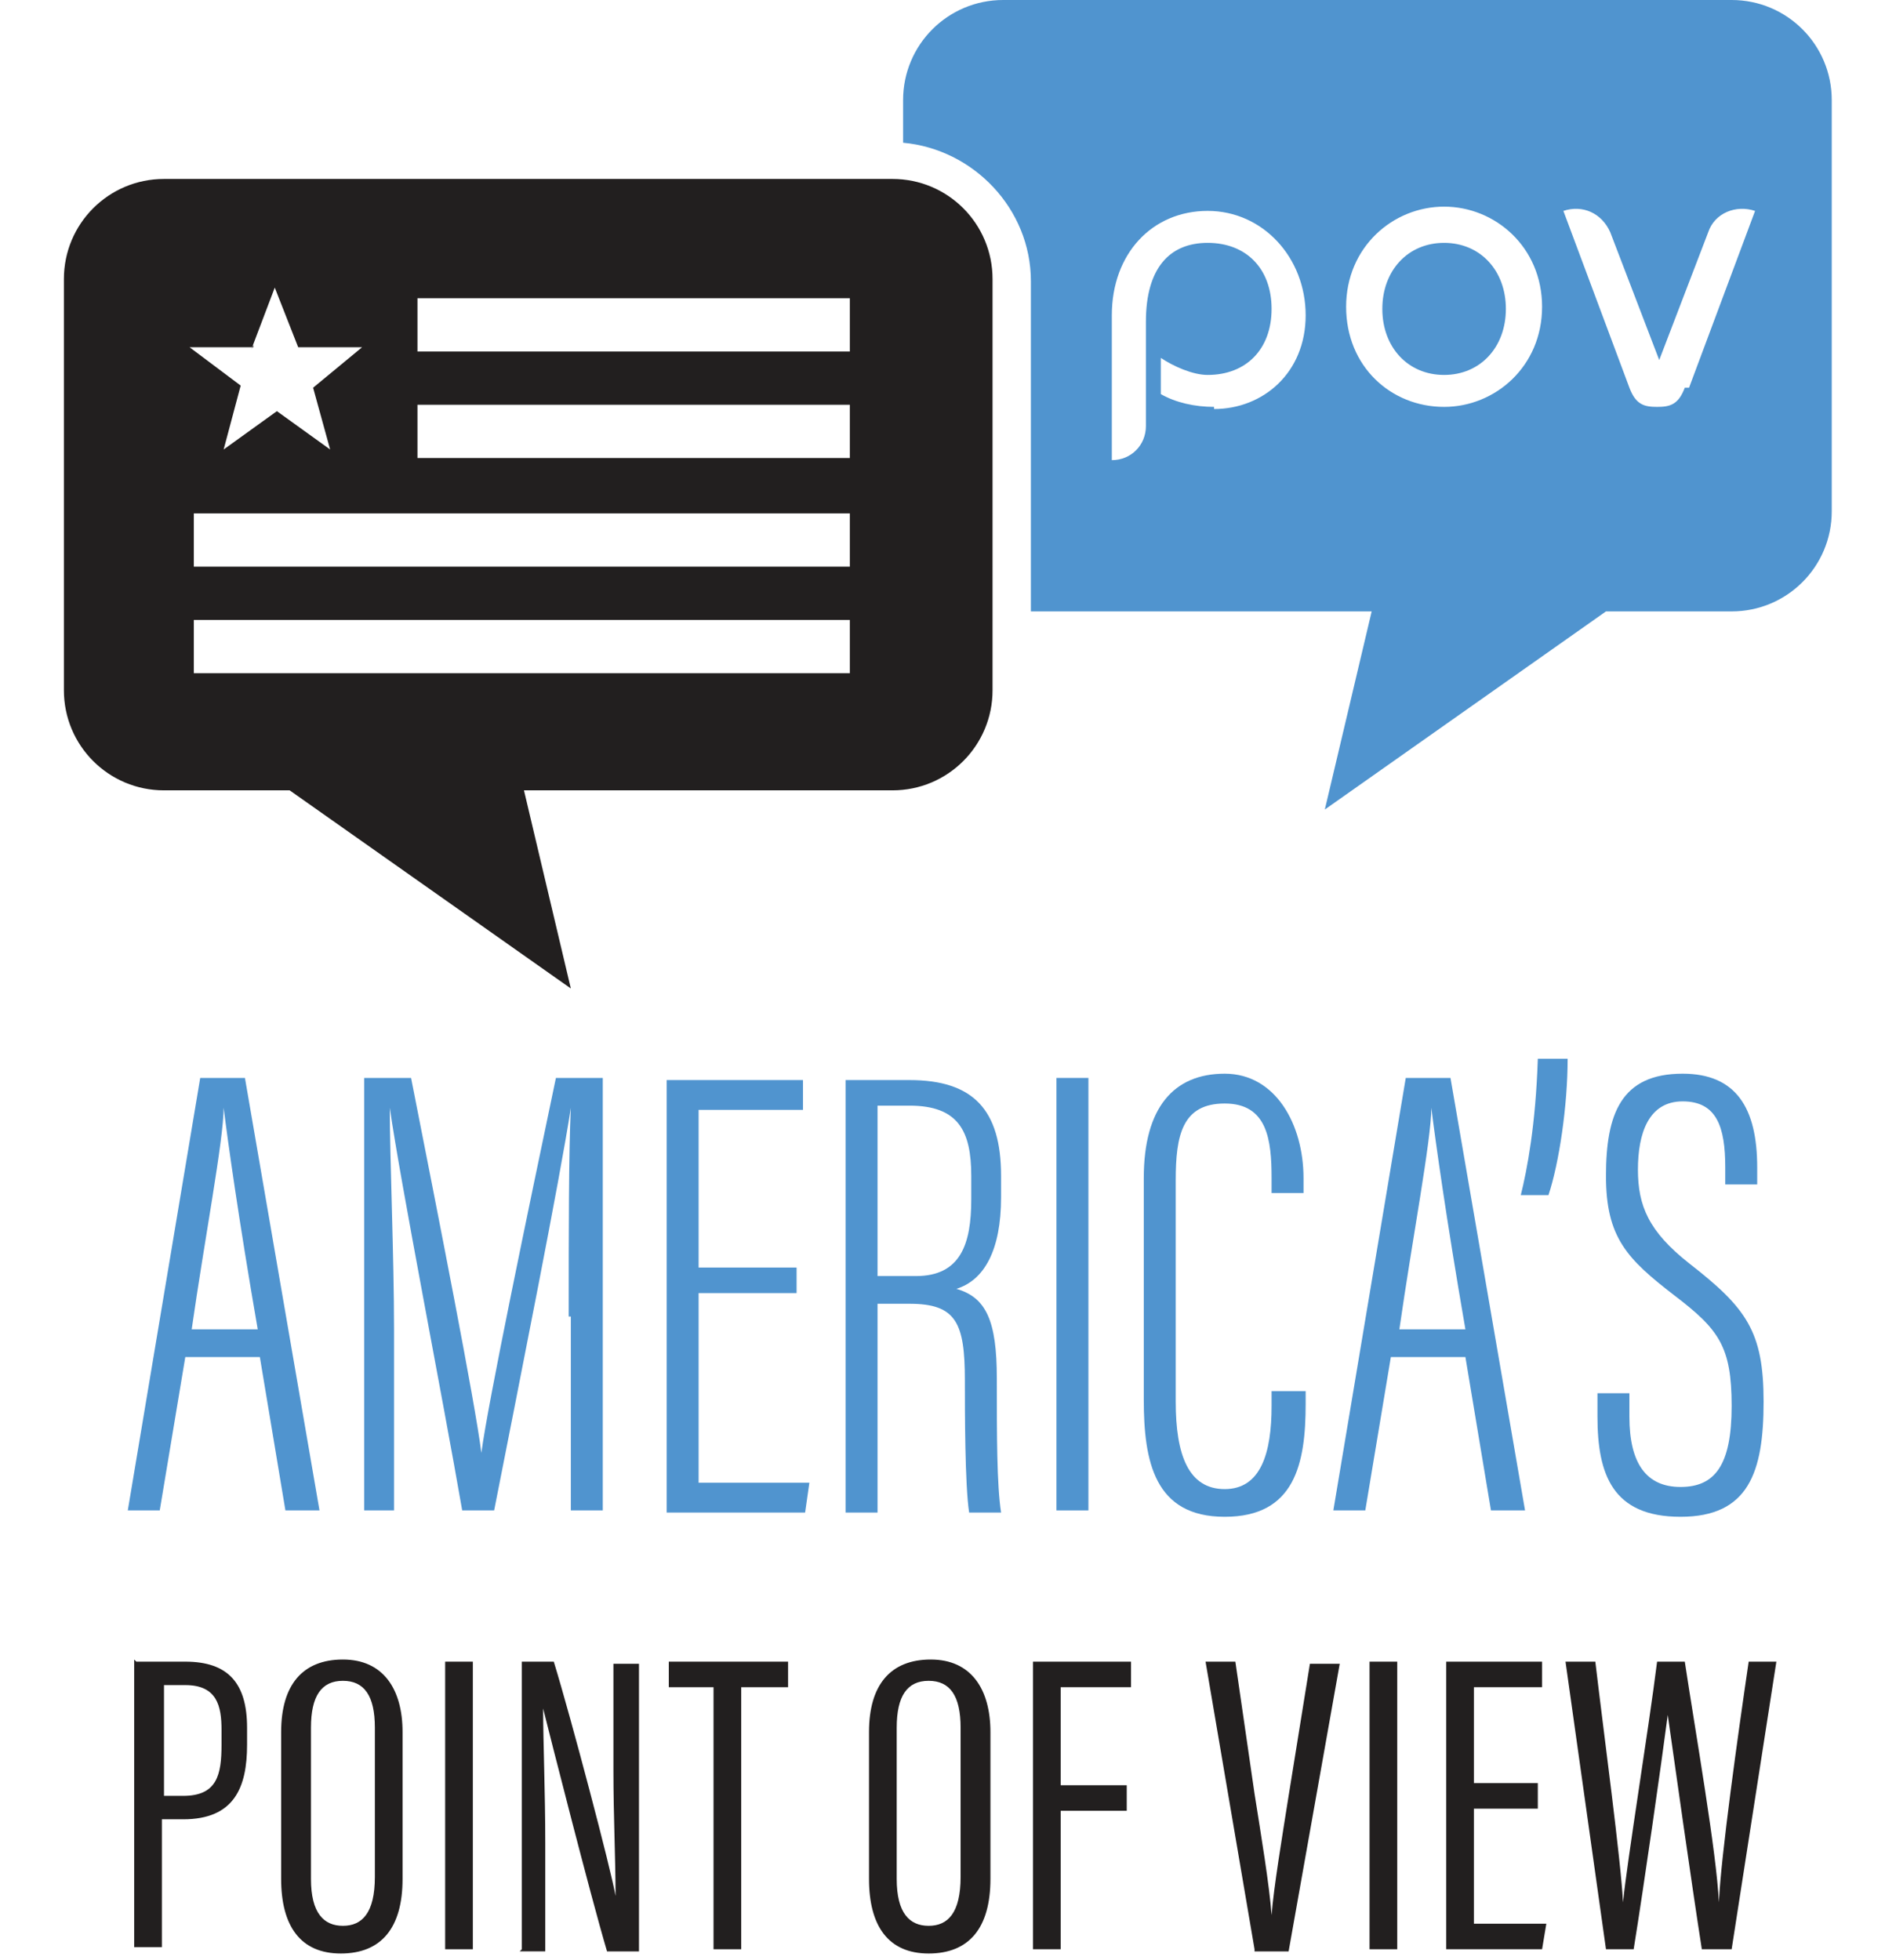 <?xml version="1.0" encoding="UTF-8"?>
<svg id="Layer_1" xmlns="http://www.w3.org/2000/svg" version="1.1" viewBox="0 0 88.5 92">
  <!-- Generator: Adobe Illustrator 29.6.1, SVG Export Plug-In . SVG Version: 2.1.1 Build 9)  -->
  <defs>
    <style>
      .st0 {
        fill: #5094cf;
      }

      .st1 {
        fill: #221f1f;
      }
    </style>
  </defs>
  <g id="Layer_1-2">
    <g>
      <path class="st0" d="M8.7,63.7l-1.2,7.2h-1.5l3.4-20.3h2.1l3.5,20.3h-1.6l-1.2-7.2h-3.6,0ZM12.1,62.4c-.9-5.2-1.4-8.8-1.6-10.4h0c0,1.5-.9,6.2-1.5,10.4h3.2Z"/>
      <path class="st0" d="M26.7,61.8c0-3.9,0-7.7.1-9.8h0c-.5,3.3-2.4,12.8-3.6,18.9h-1.5c-.9-5.2-2.9-15.4-3.4-18.9h0c0,2.3.2,7,.2,10.4v8.5h-1.4v-20.3h2.2c1.3,6.6,3,15.2,3.3,17.6h0c.3-2.3,2.2-11.4,3.5-17.6h2.2v20.3h-1.5v-9.1h0Z"/>
      <path class="st0" d="M37.4,60.7h-4.6v8.9h5.2l-.2,1.4h-6.5v-20.3h6.4v1.4h-4.9v7.4h4.6v1.4h0Z"/>
      <path class="st0" d="M41.2,61.2v9.8h-1.5v-20.3h3c3,0,4.3,1.4,4.3,4.5v1c0,2.5-.8,3.9-2.1,4.3,1.4.4,1.9,1.5,1.9,4.2s0,5,.2,6.3h-1.5c-.2-1.3-.2-4.8-.2-6.2,0-2.7-.4-3.6-2.6-3.6h-1.6ZM41.2,59.9h1.8c2.1,0,2.6-1.5,2.6-3.6v-1.1c0-2.1-.6-3.3-2.9-3.3h-1.5v7.9h0Z"/>
      <path class="st0" d="M51.1,50.6v20.3h-1.5v-20.3h1.5Z"/>
      <path class="st0" d="M61.3,65.3v.6c0,2.8-.5,5.3-3.8,5.3s-3.8-2.6-3.8-5.5v-10.4c0-3.3,1.4-4.9,3.8-4.9s3.7,2.4,3.7,4.9v.7h-1.5v-.7c0-1.8-.2-3.5-2.2-3.5s-2.3,1.5-2.3,3.6v10.4c0,2.5.6,4.1,2.3,4.1s2.2-1.7,2.2-3.9v-.7h1.5Z"/>
      <path class="st0" d="M65.3,63.7l-1.2,7.2h-1.5l3.4-20.3h2.1l3.5,20.3h-1.6l-1.2-7.2h-3.6,0ZM68.8,62.4c-.9-5.2-1.4-8.8-1.6-10.4h0c0,1.5-.9,6.2-1.5,10.4h3.2Z"/>
      <path class="st0" d="M71.4,56.1c.3-1.2.7-3.3.8-6.4h1.4c0,2.2-.4,4.9-.9,6.4h-1.2Z"/>
      <path class="st0" d="M76.5,65.4v1.1c0,2.2.8,3.3,2.4,3.3s2.4-1,2.4-3.8-.6-3.6-2.7-5.2c-2.2-1.7-3.2-2.7-3.2-5.6s.7-4.8,3.6-4.8c2.5,0,3.5,1.6,3.5,4.4v.8h-1.5v-.8c0-1.9-.4-3.1-2-3.1s-2.1,1.5-2.1,3.2.5,2.9,2.4,4.4c2.7,2.1,3.5,3.2,3.5,6.5s-.7,5.4-3.9,5.4-3.9-2-3.9-4.7v-1.1h1.5,0Z"/>
      <path class="st1" d="M6.4,78h2.3c2,0,2.9,1,2.9,3.1v.8c0,2-.6,3.5-3,3.5h-1v6h-1.3v-13.5h0ZM7.7,84.3h.9c1.6,0,1.8-1,1.8-2.4v-.7c0-1.1-.2-2.1-1.7-2.1h-1v5.2h0Z"/>
      <path class="st1" d="M18.9,81.3v6.9c0,2.3-1,3.5-2.9,3.5s-2.8-1.3-2.8-3.5v-6.9c0-2.2,1-3.4,2.9-3.4s2.8,1.4,2.8,3.4h0ZM14.6,81.2v7c0,1.6.6,2.2,1.5,2.2s1.5-.6,1.5-2.3v-7c0-1.5-.5-2.2-1.5-2.2s-1.5.7-1.5,2.2h0Z"/>
      <path class="st1" d="M22.2,78v13.5h-1.3v-13.5h1.3Z"/>
      <path class="st1" d="M24.5,91.5v-13.5h1.5c.8,2.6,2.7,9.8,2.9,11h0c0-1.8-.1-3.7-.1-5.9v-5h1.2v13.5h-1.5c-.8-2.7-2.7-10.2-3-11.4h0c0,1.6.1,3.9.1,6.3v5.1s-1.2,0-1.2,0Z"/>
      <path class="st1" d="M33.6,79.2h-2.2v-1.2h5.6v1.2h-2.2v12.3h-1.3v-12.3Z"/>
      <path class="st1" d="M46.5,81.3v6.9c0,2.3-1,3.5-2.9,3.5s-2.8-1.3-2.8-3.5v-6.9c0-2.2,1-3.4,2.9-3.4s2.8,1.4,2.8,3.4h0ZM42.1,81.2v7c0,1.6.6,2.2,1.5,2.2s1.5-.6,1.5-2.3v-7c0-1.5-.5-2.2-1.5-2.2s-1.5.7-1.5,2.2h0Z"/>
      <path class="st1" d="M48.5,78h4.6v1.2h-3.3v4.6h3.1v1.2h-3.1v6.5h-1.3v-13.5h0Z"/>
      <path class="st1" d="M58.9,91.5l-2.3-13.5h1.4l.9,6.2c.3,1.9.7,4.3.8,5.7h0c.1-1.3.5-3.7.8-5.6l1-6.2h1.4l-2.4,13.5h-1.6Z"/>
      <path class="st1" d="M65.6,78v13.5h-1.3v-13.5h1.3Z"/>
      <path class="st1" d="M72.2,84.9h-3v5.4h3.4l-.2,1.2h-4.5v-13.5h4.5v1.2h-3.2v4.5h3v1.2h0Z"/>
      <path class="st1" d="M75.4,91.5l-1.9-13.5h1.4c.4,3.4,1.2,9.3,1.3,11.3h0c.2-2,1.2-8.1,1.6-11.3h1.3c.5,3.3,1.5,9,1.6,11.3h0c.1-2.2.9-7.9,1.4-11.3h1.3l-2.1,13.5h-1.4c-.5-3.2-1.3-8.9-1.6-11h0c-.3,2.3-1.1,7.9-1.6,11h-1.4Z"/>
    </g>
    <g>
      <path class="st1" d="M41.9,8.4H7.7c-2.6,0-4.7,2.1-4.7,4.7v19.3c0,2.6,2.1,4.7,4.7,4.7h5.9l13.2,9.3-2.2-9.3h17.3c2.6,0,4.7-2.1,4.7-4.7V13.1c0-2.6-2.1-4.7-4.7-4.7h0ZM11.8,16.4l1.1-2.9,1.1,2.8h3s-2.3,1.9-2.3,1.9l.8,2.9-2.5-1.8-2.5,1.8.8-3-2.4-1.8h3c0-.1,0-.1,0-.1ZM39.9,31.6H9.1v-2.5h30.8s0,2.5,0,2.5ZM39.9,26.6H9.1v-2.5h30.8s0,2.5,0,2.5ZM39.9,21.5h-20.3v-2.5h20.3v2.5ZM39.9,16.5h-20.3v-2.5h20.3v2.5Z"/>
      <path class="st0" d="M67.8,11.4c-1.7,0-2.9,1.3-2.9,3.1s1.2,3.1,2.9,3.1,2.9-1.3,2.9-3.1-1.2-3.1-2.9-3.1ZM81.3,0h-34.2c-2.6,0-4.7,2.1-4.7,4.7v2c3.3.3,6,3.1,6,6.5v15.5h16l-2.2,9.3,13.2-9.3h5.9c2.6,0,4.7-2.1,4.7-4.7V4.7c0-2.6-2.1-4.7-4.7-4.7ZM57,19.1c-.9,0-1.8-.2-2.5-.6v-1.7c.6.4,1.5.8,2.2.8,1.8,0,3-1.2,3-3.1s-1.2-3.1-3-3.1-2.9,1.2-2.9,3.7v4.9c0,.9-.7,1.6-1.6,1.6v-6.8c0-2.9,1.9-4.9,4.5-4.9s4.6,2.2,4.6,4.9-2,4.4-4.3,4.4h0ZM67.8,19.1c-2.5,0-4.6-1.9-4.6-4.7s2.2-4.7,4.6-4.7,4.6,1.9,4.6,4.7-2.2,4.7-4.6,4.7ZM79.1,18.2c-.3.8-.7.9-1.3.9s-1-.1-1.3-.9l-3.1-8.3c.9-.3,1.8.1,2.2,1l2.3,6,2.3-6c.3-.9,1.3-1.3,2.2-1l-3.1,8.3h0Z"/>
    </g>
  </g>
</svg>